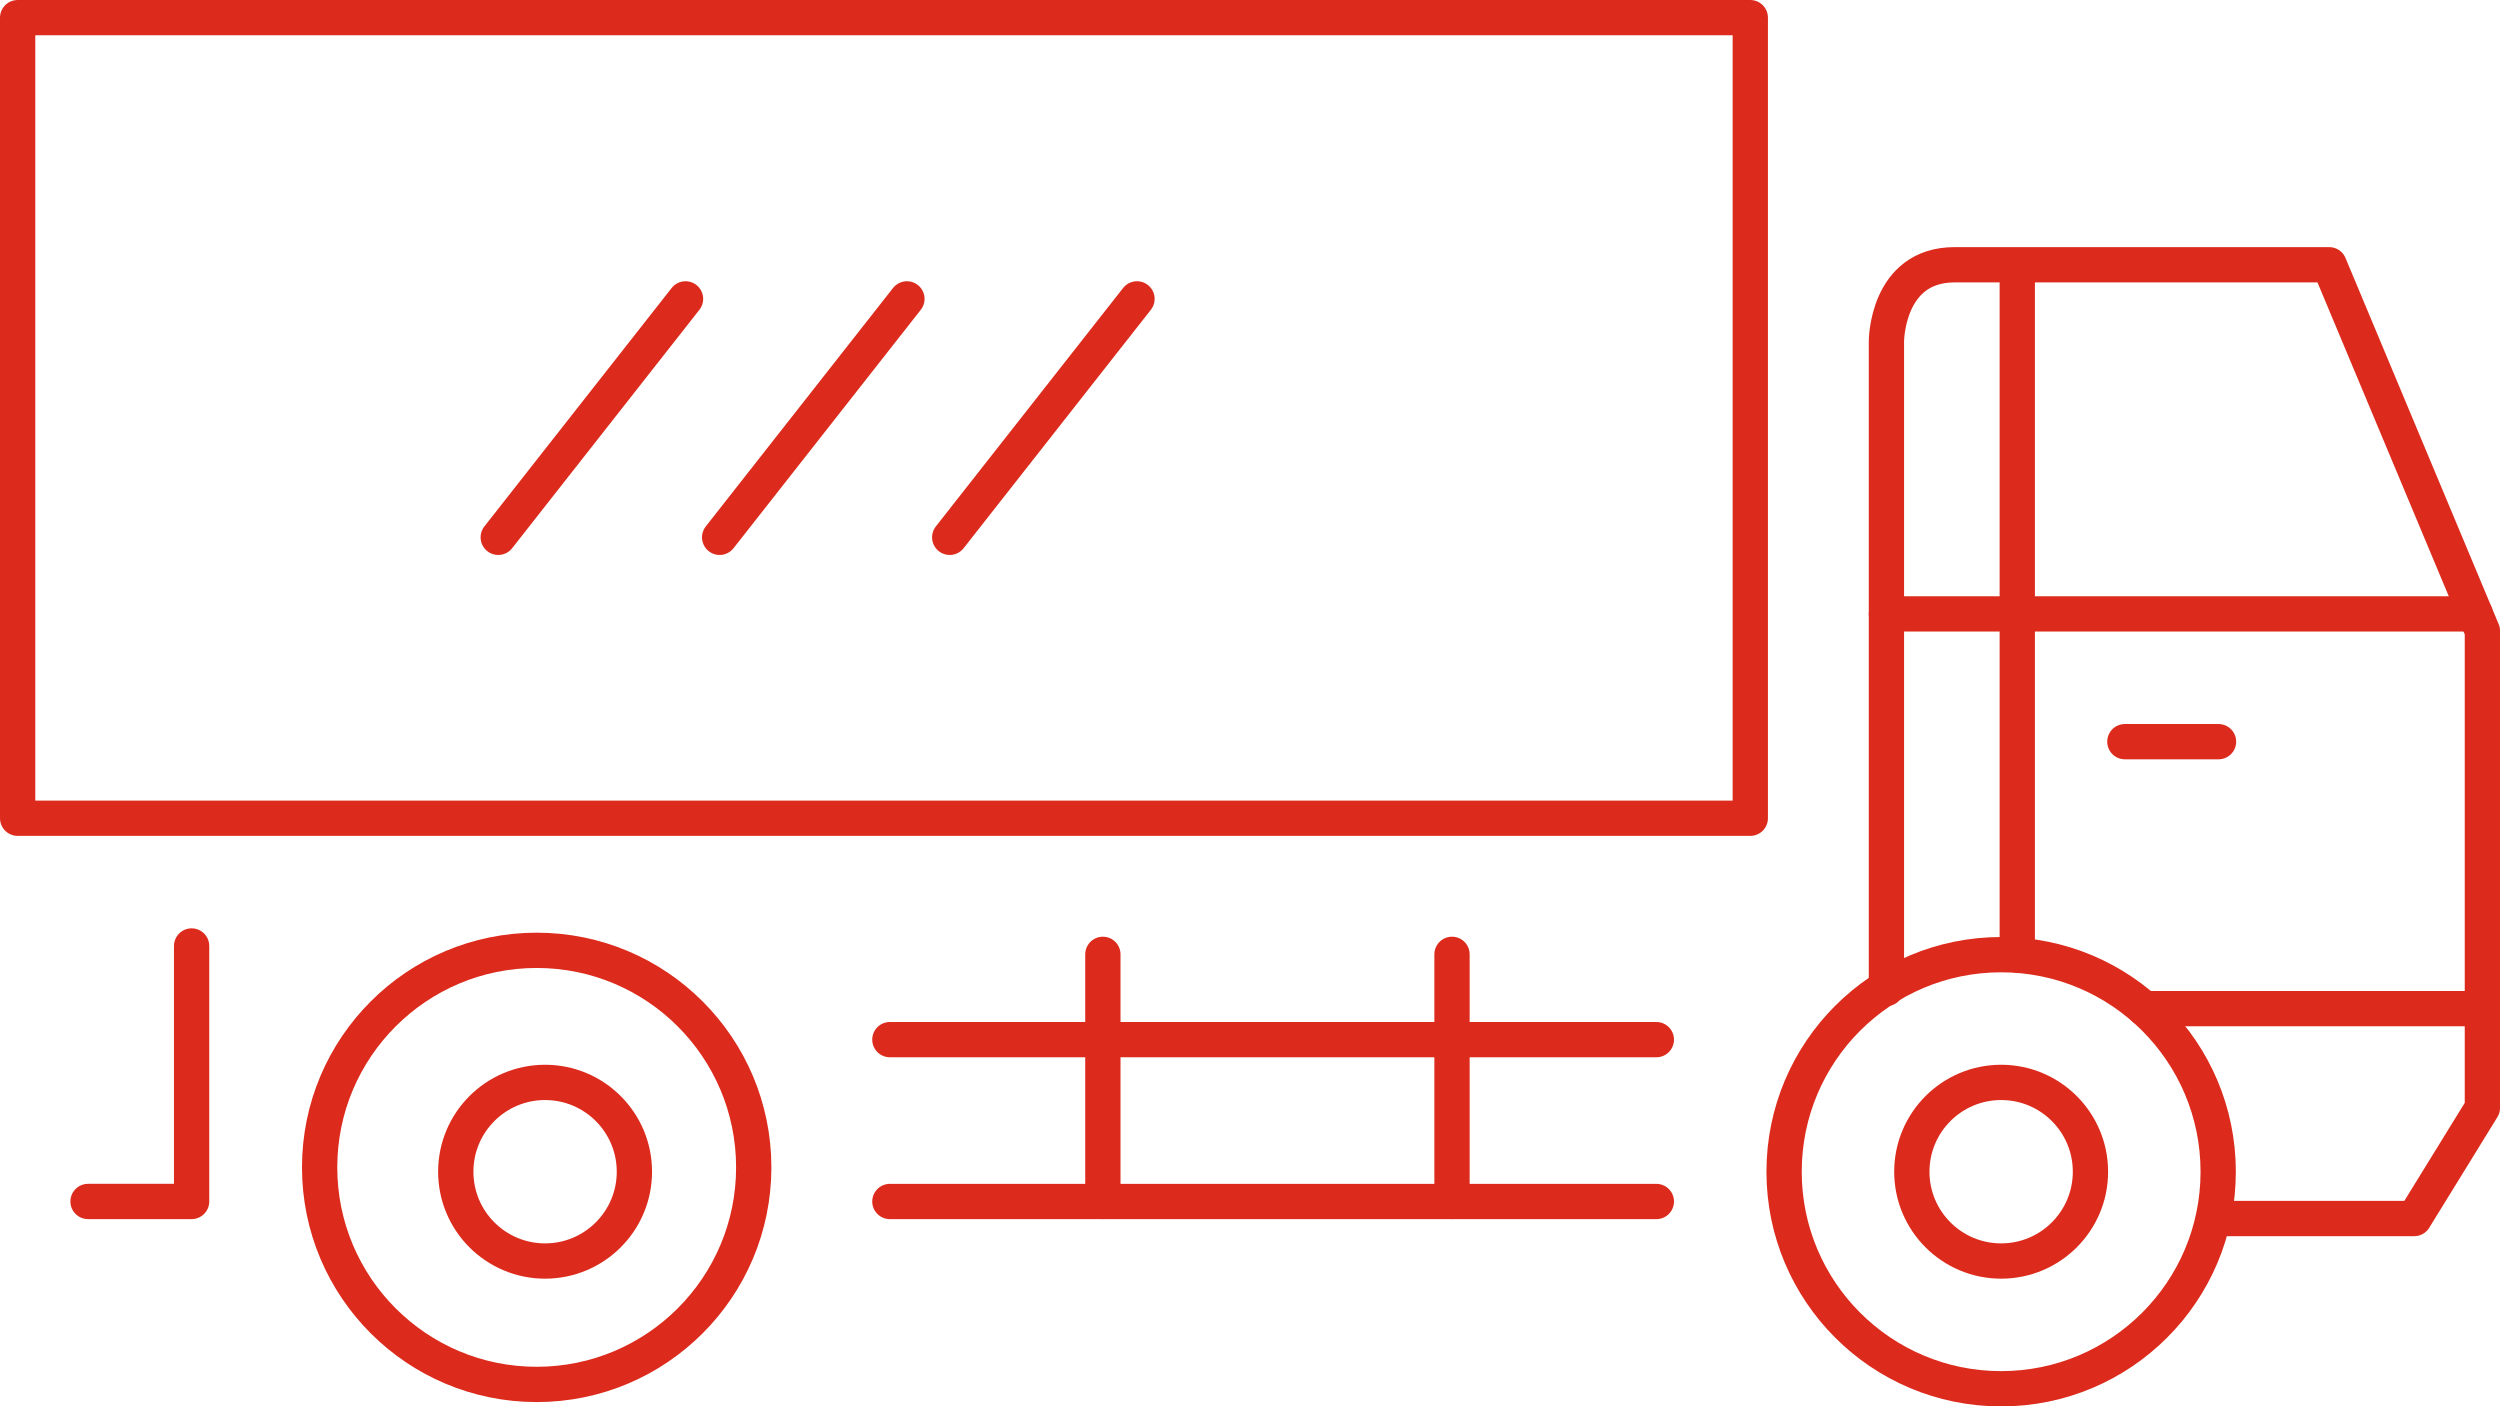<svg xmlns="http://www.w3.org/2000/svg" width="70.847" height="39.856" viewBox="0 0 70.847 39.856">
  <g id="Layer_1" transform="translate(0.5 0.5)">
    <g id="Group_585" data-name="Group 585" transform="translate(0 0)">
      <circle id="Ellipse_65" data-name="Ellipse 65" cx="6.151" cy="6.151" r="6.151" transform="translate(8.558 26.431)" stroke-width="1" stroke="#dc2b1c" stroke-linecap="round" stroke-linejoin="round" stroke-miterlimit="10" fill="none"/>
      <circle id="Ellipse_66" data-name="Ellipse 66" cx="6.151" cy="6.151" r="6.151" transform="translate(50.059 26.554)" stroke-width="1" stroke="#dc2b1c" stroke-linecap="round" stroke-linejoin="round" stroke-miterlimit="10" fill="none"/>
      <circle id="Ellipse_67" data-name="Ellipse 67" cx="2.531" cy="2.531" r="2.531" transform="translate(53.679 30.174)" stroke-width="1" stroke="#dc2b1c" stroke-linecap="round" stroke-linejoin="round" stroke-miterlimit="10" fill="none"/>
      <circle id="Ellipse_68" data-name="Ellipse 68" cx="2.531" cy="2.531" r="2.531" transform="translate(12.416 30.174)" stroke-width="1" stroke="#dc2b1c" stroke-linecap="round" stroke-linejoin="round" stroke-miterlimit="10" fill="none"/>
      <rect id="Rectangle_203" data-name="Rectangle 203" width="49.101" height="22.688" fill="none" stroke="#dc2b1c" stroke-linecap="round" stroke-linejoin="round" stroke-miterlimit="10" stroke-width="1"/>
      <line id="Line_307" data-name="Line 307" x2="21.721" transform="translate(24.718 28.962)" fill="none" stroke="#dc2b1c" stroke-linecap="round" stroke-linejoin="round" stroke-miterlimit="10" stroke-width="1"/>
      <line id="Line_308" data-name="Line 308" x2="21.721" transform="translate(24.718 33.549)" fill="none" stroke="#dc2b1c" stroke-linecap="round" stroke-linejoin="round" stroke-miterlimit="10" stroke-width="1"/>
      <line id="Line_309" data-name="Line 309" y1="7.003" transform="translate(40.648 26.545)" fill="none" stroke="#dc2b1c" stroke-linecap="round" stroke-linejoin="round" stroke-miterlimit="10" stroke-width="1"/>
      <line id="Line_310" data-name="Line 310" y1="7.003" transform="translate(30.754 26.545)" fill="none" stroke="#dc2b1c" stroke-linecap="round" stroke-linejoin="round" stroke-miterlimit="10" stroke-width="1"/>
      <line id="Line_311" data-name="Line 311" x1="5.307" y2="6.757" transform="translate(26.414 7.97)" fill="none" stroke="#dc2b1c" stroke-linecap="round" stroke-linejoin="round" stroke-miterlimit="10" stroke-width="1"/>
      <line id="Line_312" data-name="Line 312" x1="5.307" y2="6.757" transform="translate(19.894 7.97)" fill="none" stroke="#dc2b1c" stroke-linecap="round" stroke-linejoin="round" stroke-miterlimit="10" stroke-width="1"/>
      <line id="Line_313" data-name="Line 313" x1="5.307" y2="6.757" transform="translate(13.62 7.97)" fill="none" stroke="#dc2b1c" stroke-linecap="round" stroke-linejoin="round" stroke-miterlimit="10" stroke-width="1"/>
      <path id="Path_615" data-name="Path 615" d="M70.78,57.259V38.92s0-2.17,1.933-2.17H83.328l4.341,10.377V60.642l-1.933,3.137H80.182" transform="translate(-17.821 -29.747)" fill="none" stroke="#dc2b1c" stroke-linecap="round" stroke-linejoin="round" stroke-miterlimit="10" stroke-width="1"/>
      <line id="Line_314" data-name="Line 314" x2="9.578" transform="translate(60.27 28.083)" fill="none" stroke="#dc2b1c" stroke-linecap="round" stroke-linejoin="round" stroke-miterlimit="10" stroke-width="1"/>
      <line id="Line_315" data-name="Line 315" y1="19.498" transform="translate(56.667 7.065)" fill="none" stroke="#dc2b1c" stroke-linecap="round" stroke-linejoin="round" stroke-miterlimit="10" stroke-width="1"/>
      <line id="Line_316" data-name="Line 316" x2="16.686" transform="translate(52.959 16.897)" fill="none" stroke="#dc2b1c" stroke-linecap="round" stroke-linejoin="round" stroke-miterlimit="10" stroke-width="1"/>
      <line id="Line_317" data-name="Line 317" x2="2.654" transform="translate(59.716 20.518)" fill="none" stroke="#dc2b1c" stroke-linecap="round" stroke-linejoin="round" stroke-miterlimit="10" stroke-width="1"/>
      <path id="Path_616" data-name="Path 616" d="M15.715,58.72v7.24H12.78" transform="translate(-10.785 -32.412)" fill="none" stroke="#dc2b1c" stroke-linecap="round" stroke-linejoin="round" stroke-miterlimit="10" stroke-width="1"/>
    </g>
  </g>
</svg>
